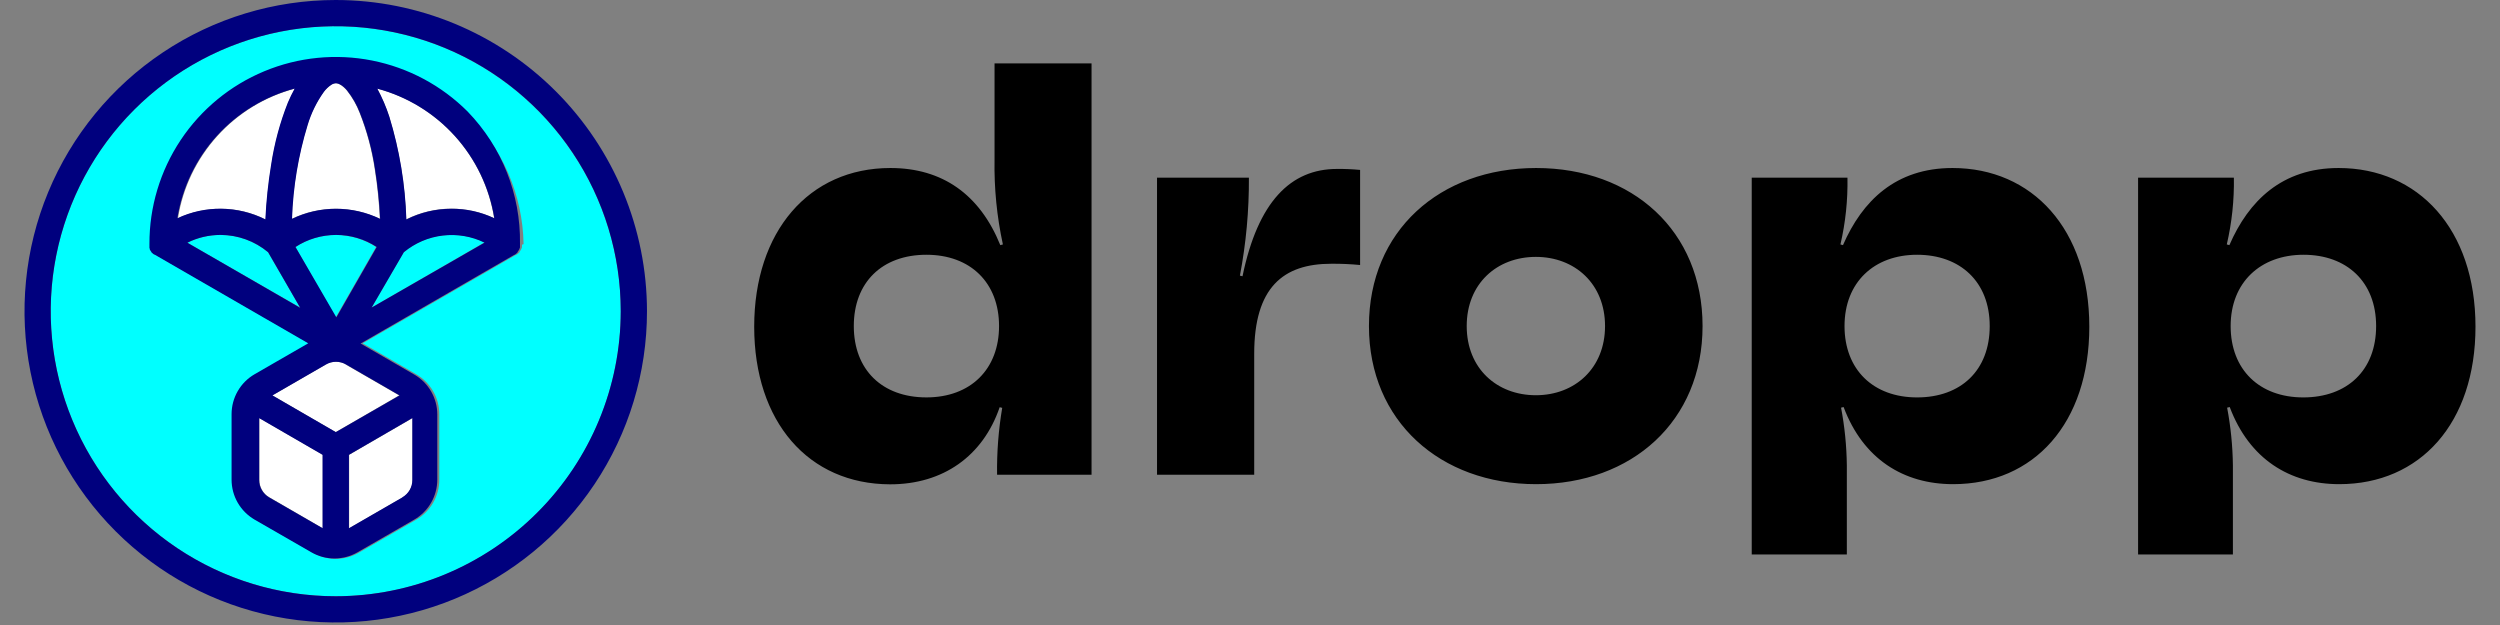 <svg width="200" height="50" viewBox="0 0 200 50" fill="none" xmlns="http://www.w3.org/2000/svg">
<rect x="0" y="0" width="200" height="50" fill="#808080" stroke="none"/>
<path d="M60.336 26.136C60.336 18.528 64.707 13.441 71.232 13.441C75.382 13.441 78.379 15.549 80.025 19.611L80.232 19.555C79.748 17.328 79.524 15.052 79.563 12.773V5.072H87.324V37.977H79.766C79.742 36.185 79.879 34.395 80.177 32.628L79.974 32.577C78.637 36.483 75.451 38.746 71.213 38.746C64.67 38.733 60.336 33.743 60.336 26.136ZM79.924 26.084C79.924 22.64 77.659 20.381 74.113 20.381C70.567 20.381 68.304 22.589 68.304 26.084C68.304 29.58 70.568 31.792 74.113 31.792C77.659 31.792 79.924 29.529 79.924 26.084ZM108.808 13.593V21.201C108.041 21.127 107.271 21.094 106.502 21.1C102.647 21.1 100.337 23 100.337 28.298V37.981H92.562V14.211H99.912C99.927 16.841 99.686 19.466 99.193 22.05L99.401 22.101C100.632 16.134 103.256 13.515 106.958 13.515C107.576 13.508 108.193 13.535 108.808 13.593ZM136.205 26.084C136.205 33.692 130.552 38.733 122.888 38.733C115.225 38.733 109.516 33.693 109.516 26.085C109.516 18.477 115.174 13.441 122.888 13.441C130.603 13.441 136.205 18.477 136.205 26.084ZM117.337 26.084C117.337 29.479 119.753 31.618 122.87 31.618C125.987 31.618 128.403 29.46 128.403 26.084C128.403 22.709 125.987 20.551 122.87 20.551C119.753 20.551 117.337 22.691 117.337 26.084ZM167.145 26.136C167.145 33.849 162.727 38.733 156.249 38.733C152.288 38.733 149.052 36.727 147.488 32.563L147.285 32.614C147.573 34.135 147.728 35.678 147.747 37.225V44.358H140.138V14.211H147.797C147.83 16.009 147.641 17.804 147.235 19.555L147.438 19.611C148.982 16.06 151.657 13.441 156.199 13.441C162.571 13.441 167.145 18.324 167.145 26.136ZM147.562 26.084C147.562 29.58 149.867 31.793 153.367 31.793C156.867 31.793 159.177 29.636 159.177 26.084C159.177 22.535 156.811 20.381 153.367 20.381C149.923 20.381 147.562 22.589 147.562 26.084ZM198.039 26.136C198.039 33.849 193.617 38.733 187.139 38.733C183.183 38.733 179.941 36.727 178.378 32.563L178.17 32.614C178.458 34.135 178.612 35.678 178.632 37.225V44.358H171.047V14.211H178.71C178.741 16.009 178.55 17.804 178.143 19.555L178.351 19.611C179.891 16.06 182.564 13.441 187.088 13.441C193.46 13.441 198.039 18.324 198.039 26.136ZM178.452 26.084C178.452 29.58 180.758 31.793 184.261 31.793C187.766 31.793 190.09 29.636 190.09 26.084C190.09 22.535 187.729 20.381 184.285 20.381C180.84 20.381 178.452 22.589 178.452 26.084Z" fill="black"/>
<path d="M21.439 20.173C20.552 19.436 19.47 18.972 18.325 18.837C17.179 18.702 16.019 18.902 14.984 19.413L24.008 24.604L21.439 20.173ZM36.113 18.794C34.718 18.793 33.368 19.282 32.299 20.177L29.731 24.605L38.76 19.389C37.934 18.991 37.029 18.787 36.113 18.794Z" fill="#00FFFF"/>
<path d="M26.859 2.098C22.349 2.098 17.941 3.436 14.191 5.941C10.442 8.447 7.52 12.008 5.794 16.174C4.068 20.34 3.617 24.925 4.497 29.348C5.377 33.77 7.548 37.833 10.737 41.022C13.926 44.211 17.988 46.382 22.411 47.262C26.834 48.142 31.418 47.69 35.585 45.965C39.751 44.239 43.312 41.317 45.818 37.567C48.323 33.818 49.66 29.41 49.661 24.9C49.654 18.855 47.249 13.059 42.974 8.784C38.699 4.509 32.904 2.105 26.859 2.098ZM41.761 19.578V19.777L41.734 19.845C41.729 19.868 41.721 19.89 41.711 19.911L41.683 19.966L41.646 20.026L41.61 20.085L41.567 20.141V20.169L41.545 20.192L41.499 20.238L41.443 20.284L41.388 20.331L41.333 20.367H41.305L29.012 27.464L33.3 29.944C33.86 30.268 34.326 30.733 34.65 31.293C34.973 31.853 35.144 32.488 35.145 33.135V38.378C35.145 39.025 34.975 39.662 34.651 40.223C34.327 40.784 33.862 41.25 33.301 41.574L28.703 44.215C28.142 44.538 27.506 44.709 26.859 44.709C26.211 44.709 25.575 44.538 25.015 44.215L20.472 41.601C19.912 41.277 19.446 40.811 19.122 40.25C18.798 39.689 18.628 39.053 18.628 38.405V33.158C18.628 32.511 18.798 31.877 19.121 31.316C19.444 30.756 19.908 30.291 20.467 29.967L24.762 27.491L12.463 20.39H12.435L12.38 20.353L12.325 20.307L12.269 20.261L12.223 20.215L12.201 20.187V20.164L12.159 20.109L12.122 20.049L12.085 19.989C12.083 19.971 12.083 19.952 12.085 19.933C12.073 19.913 12.064 19.891 12.058 19.869C12.056 19.846 12.056 19.823 12.058 19.8C12.056 19.782 12.056 19.763 12.058 19.744C12.055 19.72 12.055 19.695 12.058 19.671V19.532C12.123 15.624 13.721 11.897 16.507 9.154C19.293 6.411 23.044 4.872 26.953 4.867C30.863 4.862 34.618 6.392 37.411 9.128C40.203 11.864 41.81 15.586 41.886 19.495V19.532C41.886 19.546 41.775 19.556 41.775 19.578H41.761Z" fill="#00FFFF"/>
<path d="M26.861 18.794C25.714 18.796 24.593 19.13 23.633 19.758L26.861 25.388L30.089 19.758C29.129 19.131 28.008 18.797 26.861 18.794Z" fill="#00FFFF"/>
<path d="M26.859 0C21.934 0 17.121 1.461 13.026 4.197C8.932 6.933 5.74 10.822 3.856 15.371C1.972 19.921 1.479 24.927 2.439 29.757C3.4 34.587 5.772 39.023 9.254 42.506C12.736 45.988 17.173 48.359 22.003 49.32C26.833 50.28 31.839 49.787 36.389 47.903C40.938 46.018 44.827 42.827 47.563 38.732C50.299 34.638 51.759 29.823 51.759 24.899C51.753 18.297 49.128 11.967 44.459 7.299C39.791 2.631 33.461 0.006 26.859 0ZM26.859 47.701C22.349 47.701 17.941 46.364 14.191 43.858C10.441 41.353 7.519 37.791 5.793 33.625C4.067 29.458 3.615 24.874 4.495 20.451C5.375 16.027 7.547 11.964 10.736 8.776C13.925 5.587 17.987 3.415 22.41 2.535C26.834 1.655 31.418 2.107 35.585 3.833C39.751 5.559 43.313 8.481 45.818 12.231C48.324 15.981 49.661 20.389 49.661 24.899C49.654 30.944 47.249 36.74 42.974 41.014C38.7 45.289 32.904 47.694 26.859 47.701Z" fill="#00007E"/>
<path d="M30.17 7.082C30.558 7.802 30.88 8.555 31.133 9.332C31.95 11.999 32.408 14.762 32.494 17.549C33.583 17.002 34.782 16.709 36.001 16.692C37.22 16.676 38.427 16.936 39.53 17.453C39.139 15.005 38.046 12.723 36.385 10.882C34.724 9.042 32.565 7.722 30.17 7.082ZM33.006 38.4V33.443L27.933 36.384V42.26L32.227 39.783C32.466 39.642 32.665 39.439 32.801 39.197C32.938 38.954 33.009 38.678 33.006 38.4ZM27.672 29.156C27.429 29.015 27.154 28.94 26.874 28.939C26.592 28.939 26.315 29.015 26.072 29.155L21.783 31.631L26.855 34.569L31.927 31.631L27.639 29.156H27.672ZM26.86 6.659C26.723 6.666 26.591 6.711 26.477 6.787C26.249 6.939 26.05 7.13 25.887 7.35C25.311 8.158 24.871 9.055 24.586 10.006C23.843 12.441 23.423 14.963 23.337 17.508C24.436 16.977 25.641 16.701 26.862 16.701C28.082 16.701 29.287 16.977 30.386 17.508C30.323 16.173 30.187 14.844 29.977 13.524C29.746 11.985 29.341 10.476 28.769 9.028C28.521 8.388 28.179 7.788 27.754 7.249C27.609 7.069 27.436 6.914 27.242 6.788C27.129 6.71 26.997 6.666 26.86 6.659ZM25.823 42.26V36.385L20.75 33.448V38.401C20.75 38.681 20.824 38.956 20.964 39.199C21.104 39.442 21.305 39.643 21.548 39.783L25.823 42.26ZM17.636 16.701C18.894 16.697 20.134 16.991 21.257 17.559C21.326 16.092 21.48 14.631 21.718 13.183C21.974 11.482 22.422 9.816 23.055 8.217C23.218 7.83 23.401 7.454 23.604 7.087C21.207 7.725 19.046 9.045 17.384 10.886C15.721 12.728 14.629 15.012 14.238 17.462C15.301 16.959 16.462 16.699 17.637 16.701H17.636Z" fill="white"/>
<path d="M37.413 8.927C35.325 6.838 32.664 5.417 29.768 4.842C26.871 4.268 23.869 4.566 21.143 5.7C18.416 6.833 16.087 8.751 14.451 11.209C12.816 13.668 11.947 16.557 11.955 19.51V19.643C11.953 19.668 11.953 19.693 11.955 19.718C11.953 19.736 11.953 19.754 11.955 19.773C11.953 19.796 11.953 19.819 11.955 19.842C11.962 19.865 11.971 19.887 11.983 19.907C11.982 19.925 11.982 19.944 11.983 19.962L12.02 20.022L12.057 20.082L12.098 20.137V20.16L12.122 20.188L12.168 20.235L12.223 20.28L12.278 20.327L12.334 20.363H12.361L24.659 27.464L20.366 29.94C19.806 30.264 19.342 30.73 19.019 31.29C18.696 31.85 18.526 32.485 18.526 33.132V38.374C18.526 39.022 18.696 39.658 19.02 40.219C19.344 40.78 19.81 41.246 20.371 41.57L24.912 44.184C25.473 44.507 26.109 44.678 26.756 44.678C27.404 44.678 28.04 44.507 28.601 44.184L33.138 41.57C33.699 41.246 34.165 40.78 34.489 40.219C34.812 39.658 34.983 39.021 34.983 38.374V33.158C34.983 32.51 34.812 31.874 34.489 31.313C34.165 30.753 33.699 30.287 33.138 29.963L28.85 27.483L41.143 20.386H41.171L41.226 20.349L41.282 20.303L41.336 20.257L41.383 20.211L41.406 20.188V20.16L41.447 20.105L41.484 20.045L41.521 19.985L41.549 19.93C41.559 19.909 41.567 19.887 41.572 19.865L41.599 19.796V19.496C41.657 15.558 40.152 11.758 37.413 8.928V8.927ZM32.207 39.783L27.914 42.26V36.385L32.986 33.444V38.4C32.987 38.681 32.913 38.957 32.772 39.2C32.631 39.444 32.428 39.645 32.184 39.783H32.207ZM20.733 38.402V33.449L25.806 36.386V42.261L21.513 39.785C21.274 39.642 21.076 39.44 20.939 39.197C20.802 38.955 20.731 38.681 20.733 38.402ZM26.867 34.57L21.794 31.633L26.082 29.156C26.326 29.015 26.602 28.941 26.883 28.941C27.163 28.941 27.439 29.015 27.683 29.156L31.971 31.633L26.867 34.57ZM23.638 19.759C24.605 19.13 25.734 18.795 26.887 18.795C28.04 18.795 29.169 19.13 30.136 19.759L26.908 25.389L23.638 19.759ZM27.268 6.788C27.462 6.914 27.634 7.07 27.78 7.249C28.204 7.788 28.546 8.389 28.793 9.03C29.366 10.477 29.772 11.985 30.002 13.525C30.212 14.844 30.349 16.175 30.412 17.509C29.313 16.978 28.108 16.702 26.887 16.702C25.666 16.702 24.461 16.978 23.362 17.509C23.448 14.964 23.868 12.442 24.612 10.007C24.896 9.056 25.335 8.159 25.912 7.35C26.075 7.131 26.275 6.94 26.502 6.788C26.616 6.711 26.748 6.667 26.884 6.659C27.016 6.669 27.141 6.714 27.249 6.788H27.268ZM36.131 16.702C34.873 16.699 33.632 16.993 32.51 17.56C32.424 14.773 31.966 12.01 31.15 9.343C30.897 8.566 30.575 7.813 30.186 7.093C32.581 7.733 34.74 9.052 36.401 10.892C38.062 12.732 39.155 15.013 39.547 17.461C38.473 16.954 37.3 16.694 36.112 16.7H36.132L36.131 16.702ZM23.574 7.084C23.371 7.451 23.187 7.827 23.025 8.213C22.392 9.812 21.944 11.479 21.688 13.18C21.45 14.628 21.296 16.089 21.228 17.555C20.138 17.008 18.939 16.715 17.72 16.698C16.501 16.681 15.294 16.941 14.19 17.458C14.582 15.006 15.677 12.72 17.343 10.879C19.009 9.037 21.173 7.72 23.574 7.084ZM17.636 18.794C19.031 18.794 20.38 19.285 21.45 20.178L24.018 24.628L14.989 19.417C15.811 19.007 16.718 18.794 17.636 18.794ZM32.308 20.178C33.197 19.443 34.278 18.98 35.423 18.844C36.568 18.709 37.728 18.906 38.764 19.413L29.731 24.604L32.309 20.178H32.308Z" fill="#00007E"/>
</svg>
